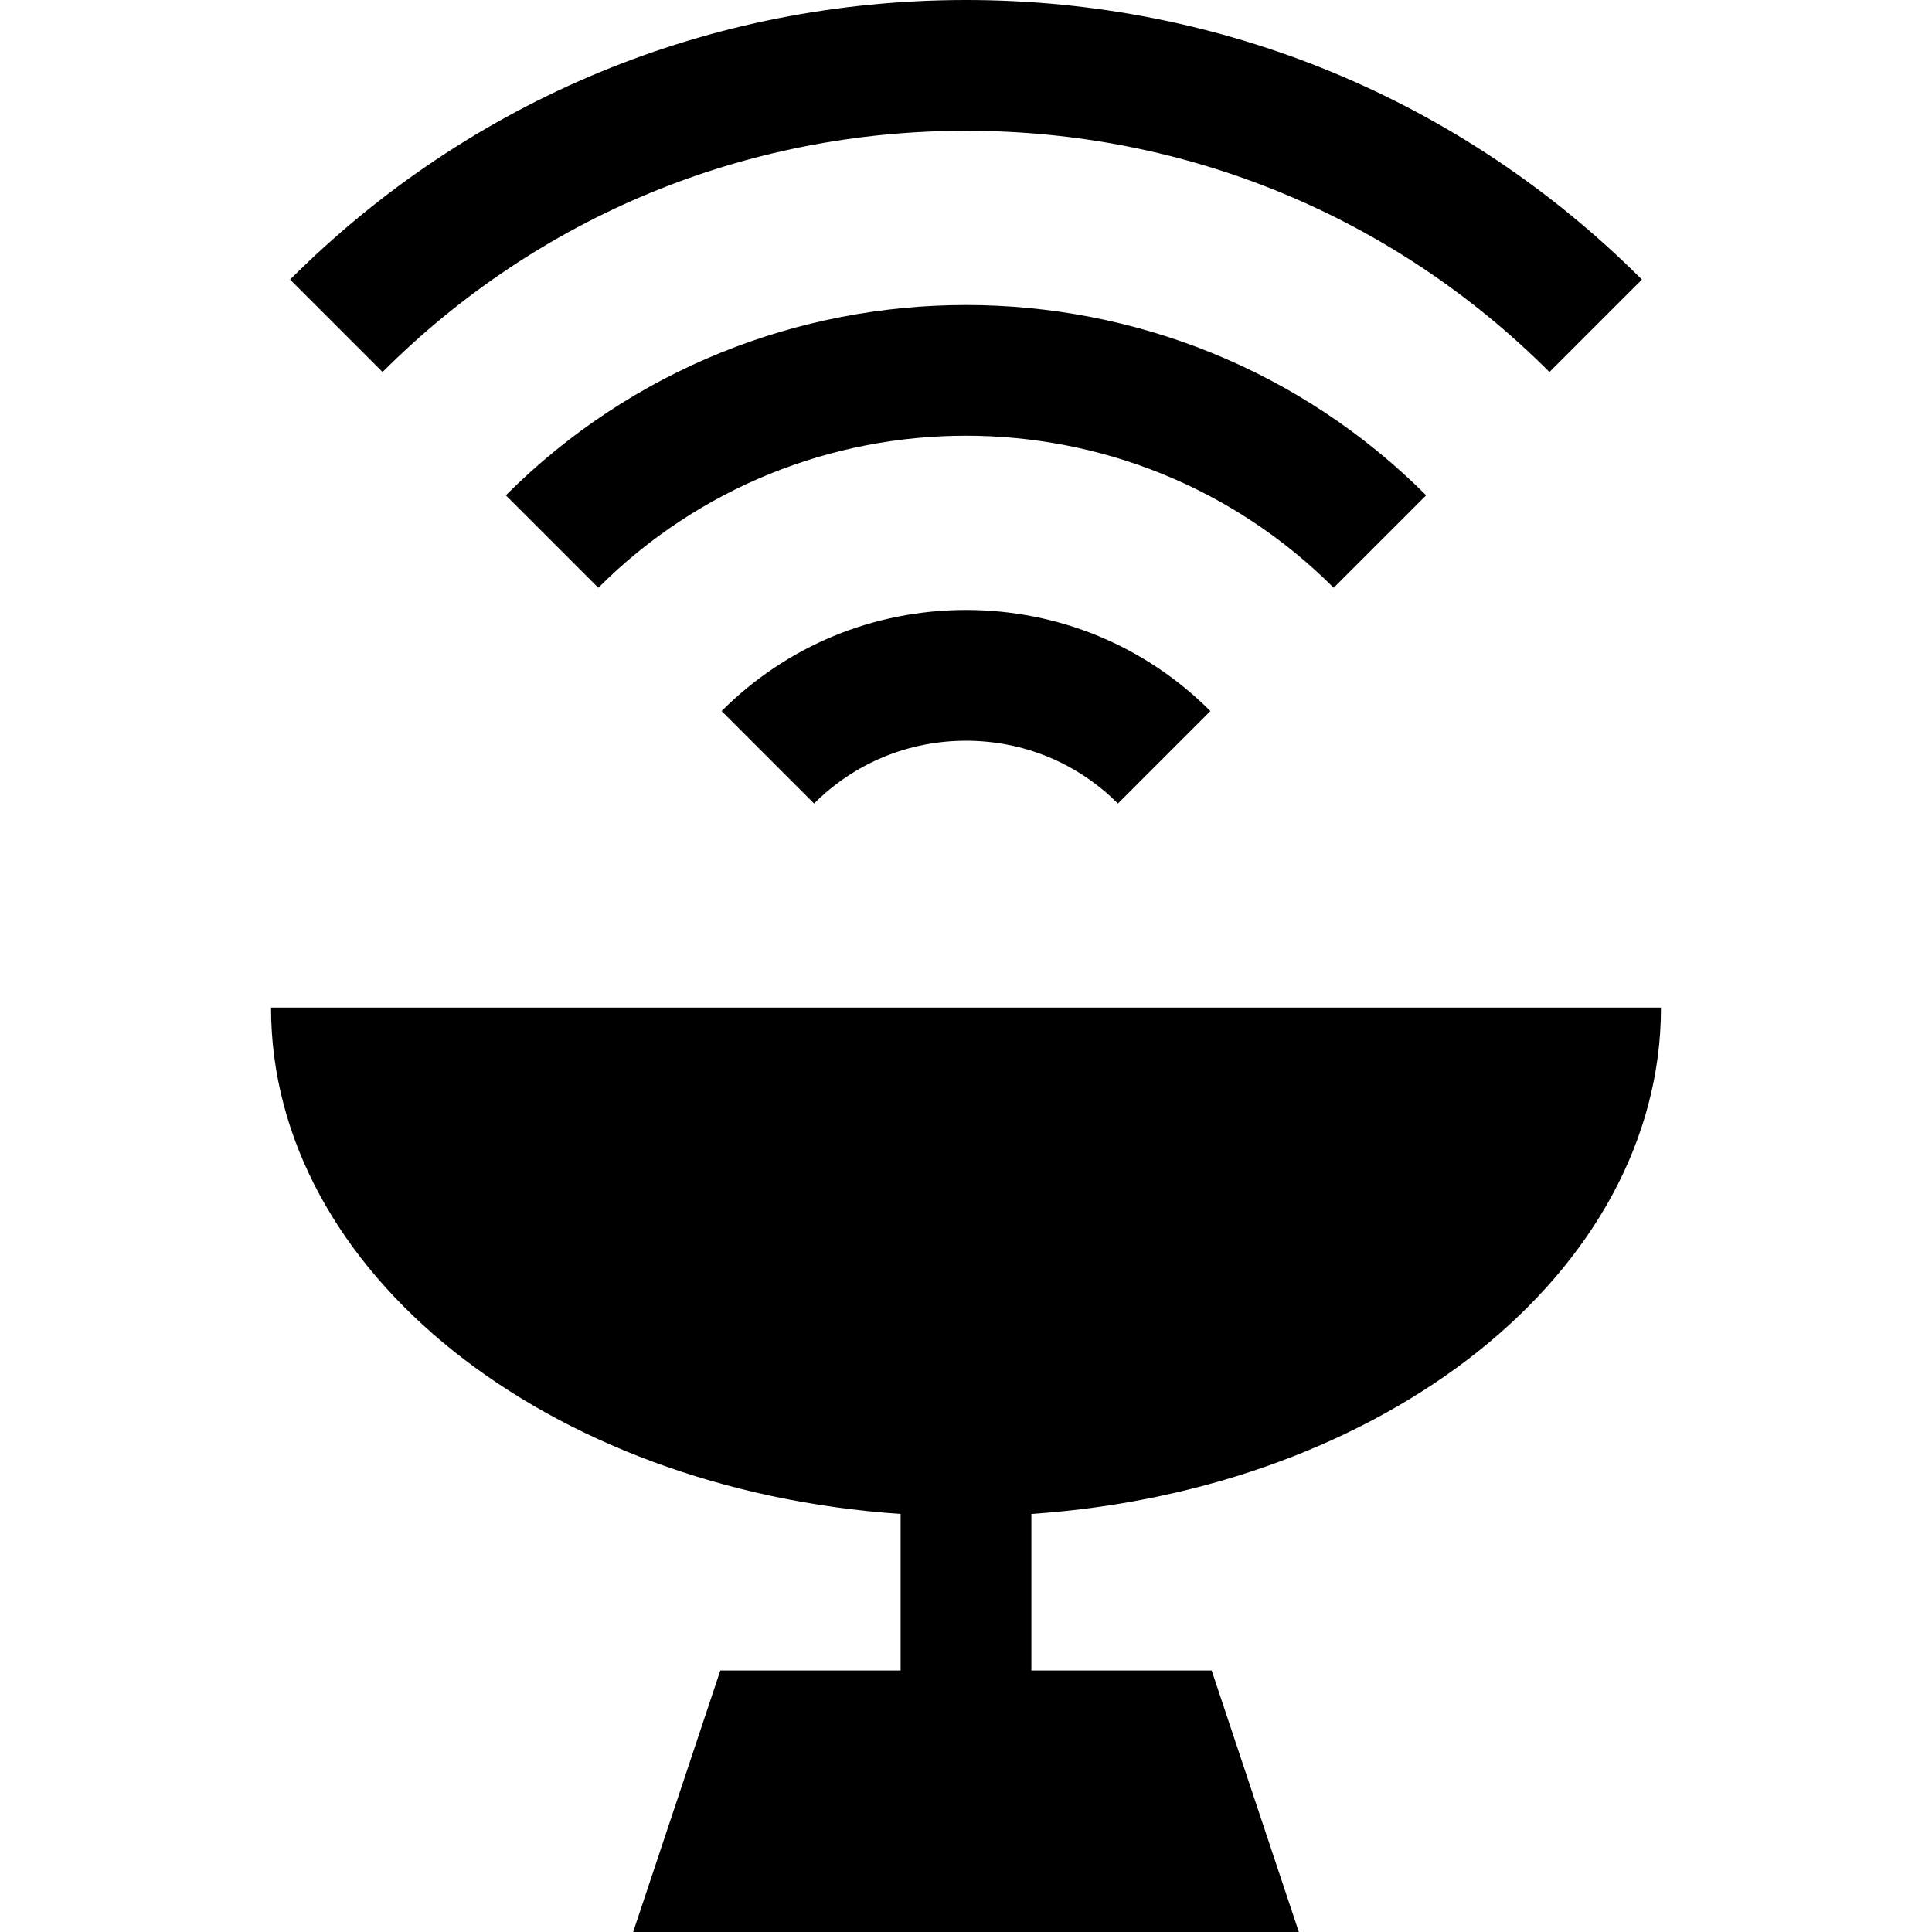 <?xml version="1.0" encoding="iso-8859-1"?>
<!-- Uploaded to: SVG Repo, www.svgrepo.com, Generator: SVG Repo Mixer Tools -->
<svg fill="#000000" height="800px" width="800px" version="1.1" id="Layer_1" xmlns="http://www.w3.org/2000/svg" xmlns:xlink="http://www.w3.org/1999/xlink" 
	 viewBox="0 0 443.231 443.231" xml:space="preserve">
<g>
	<path d="M381.051,231.153H62.18c0,60.741,63.418,110.635,144.436,116.169v35.91h-41.361l-20,60h152.721l-20-60h-41.361v-35.91
		C317.634,341.788,381.051,291.894,381.051,231.153z"/>
	<path d="M327.183,113.632c-58.21-58.21-152.925-58.21-211.135,0l21.213,21.213c46.514-46.513,122.195-46.513,168.709,0
		L327.183,113.632z"/>
	<path d="M221.616,30c50.625,0,98.161,19.656,133.852,55.347l21.213-21.213C335.323,22.776,280.253,0,221.616,0
		S107.908,22.776,66.551,64.134l21.213,21.213C123.455,49.656,170.991,30,221.616,30z"/>
	<path d="M165.546,163.129l21.213,21.213c9.292-9.291,21.67-14.408,34.857-14.408s25.565,5.117,34.857,14.408l21.213-21.213
		c-14.958-14.958-34.87-23.195-56.07-23.195S180.503,148.171,165.546,163.129z"/>
</g>
</svg>